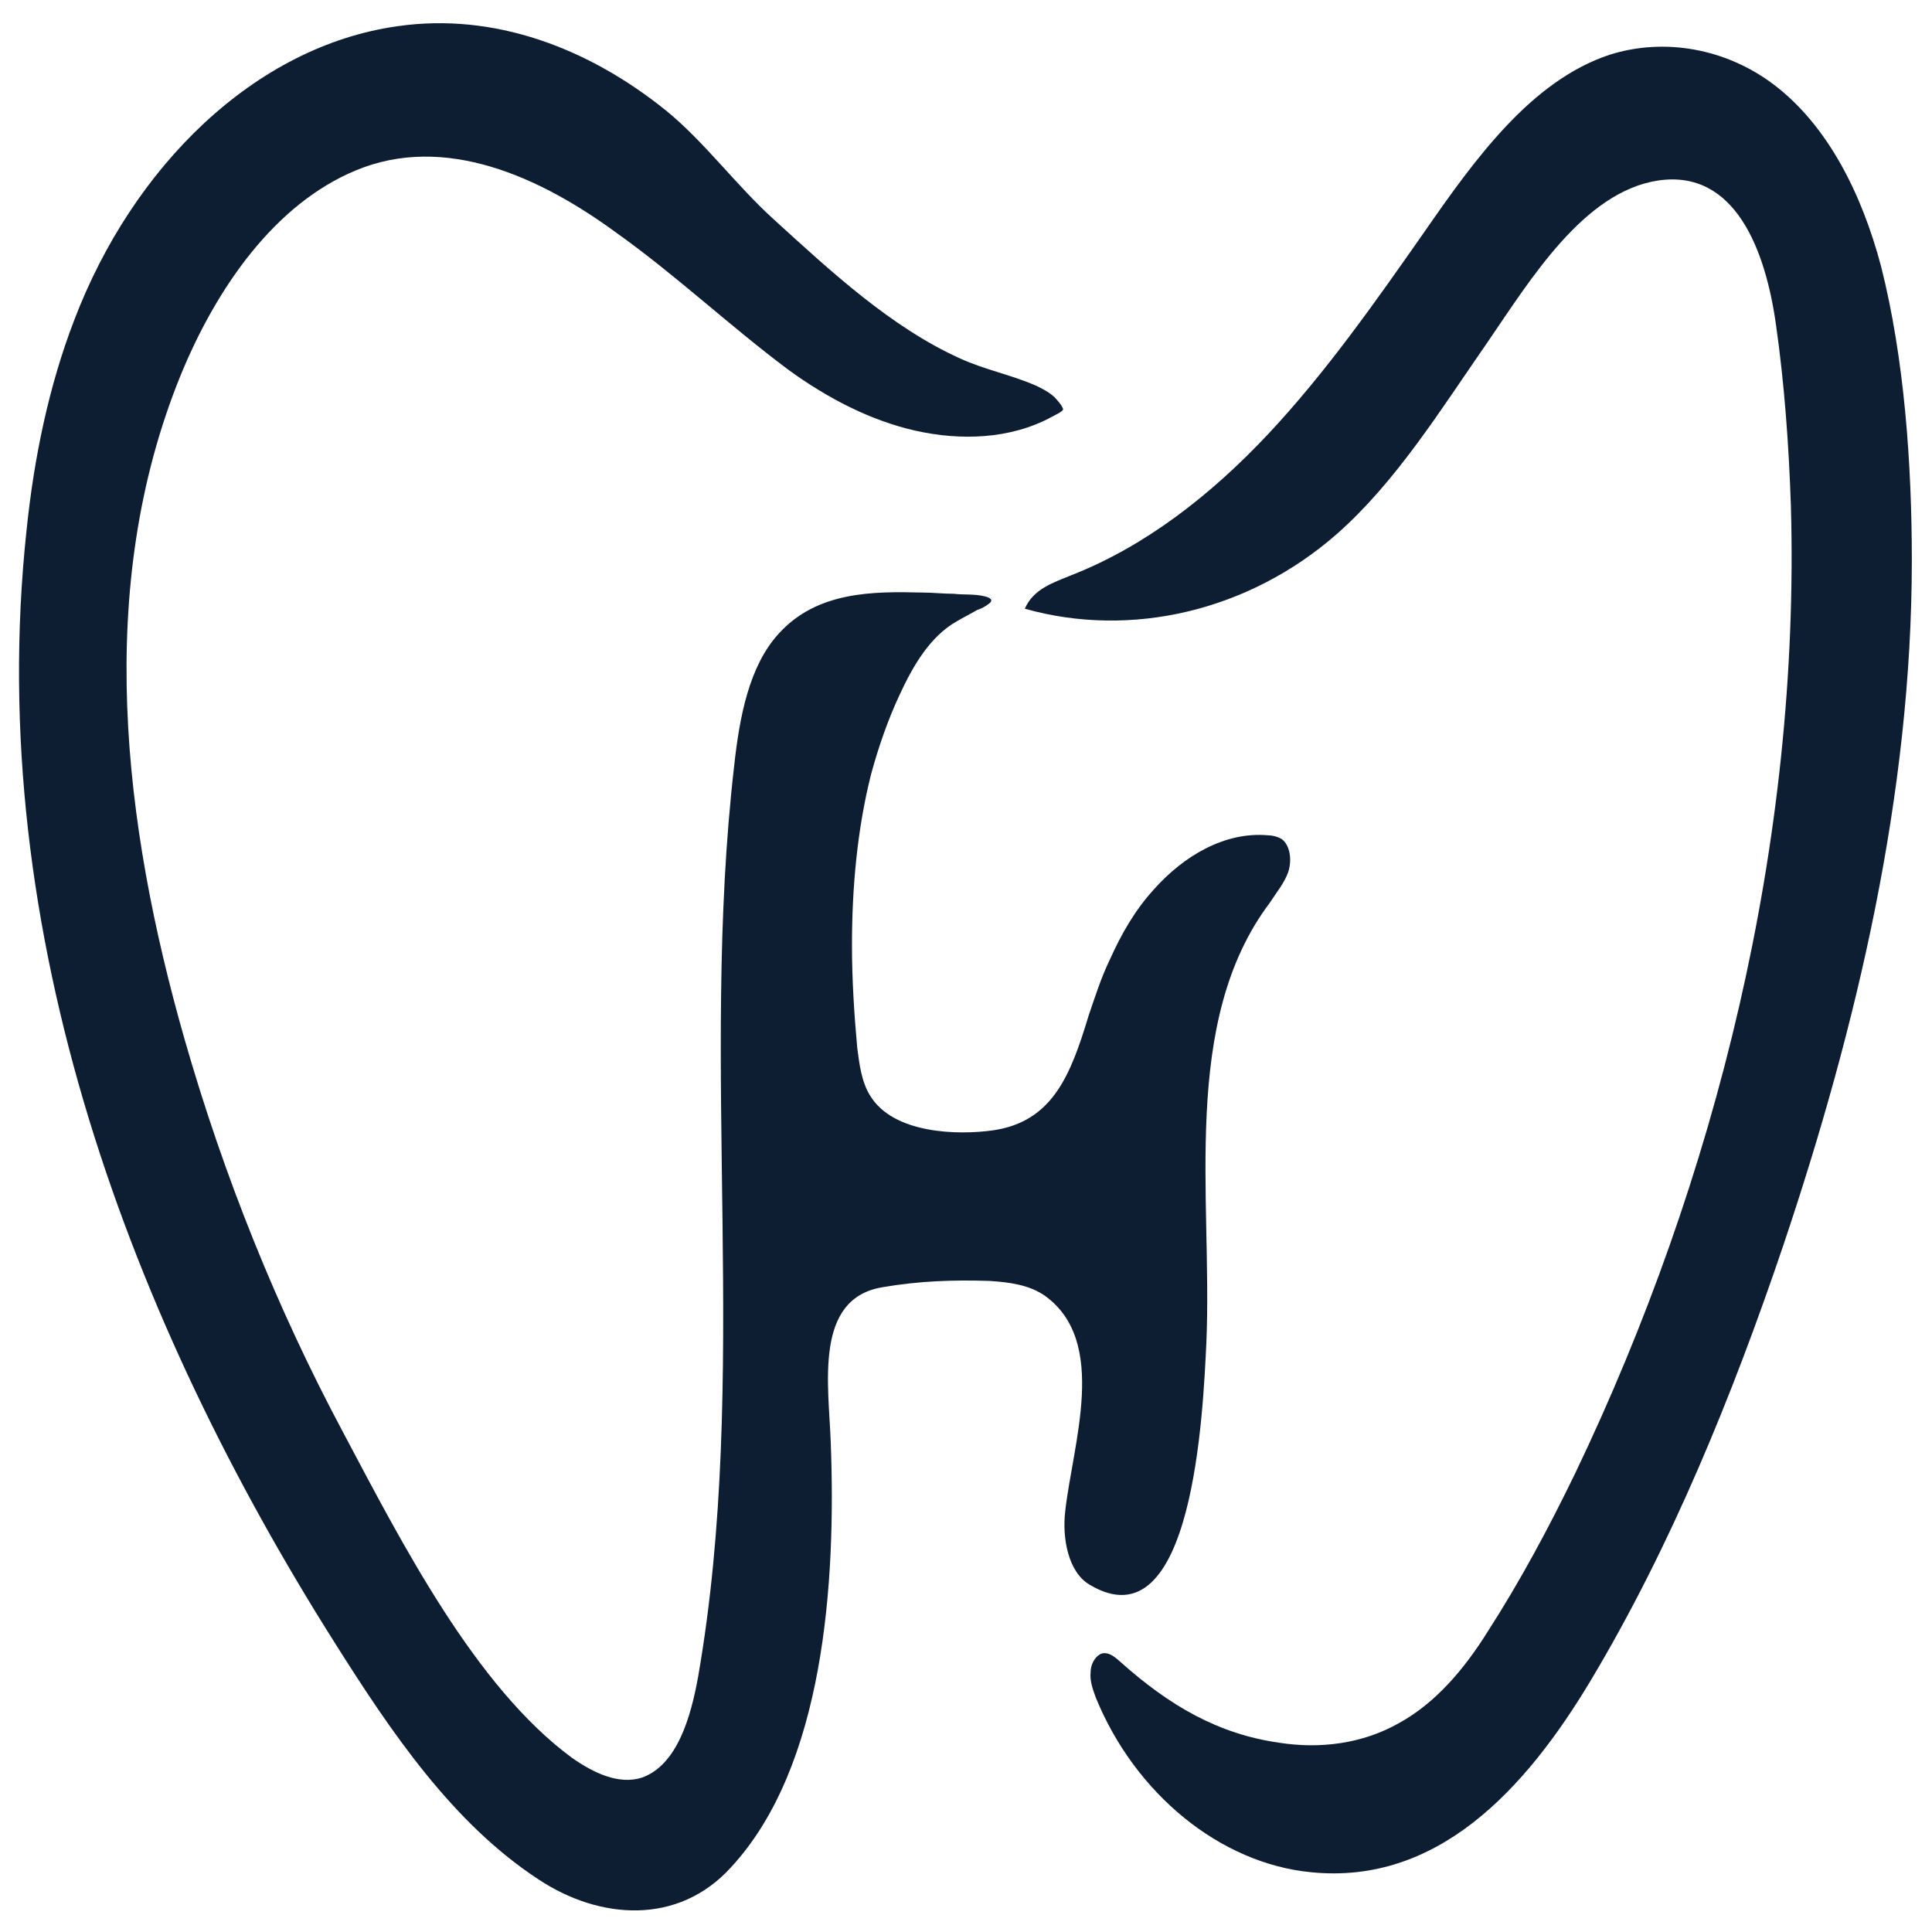 <svg width="50" height="50" viewBox="0 0 50 50" fill="none" xmlns="http://www.w3.org/2000/svg">
<g clip-path="url(#clip0_541_82)">
<path d="M49.478 14.497C49.478 12.017 49.286 9.278 48.682 6.894C48.187 5.026 47.309 3.254 45.908 2.191C44.673 1.256 43.08 0.966 41.653 1.418C39.621 2.094 38.165 4.124 36.847 6.024C35.584 7.829 34.294 9.665 32.811 11.243C31.328 12.822 29.626 14.143 27.732 14.884C27.265 15.077 26.743 15.238 26.523 15.754C29.269 16.527 32.317 15.818 34.596 13.821C36.133 12.468 37.287 10.599 38.495 8.86C39.621 7.216 40.993 4.961 42.916 4.671C44.892 4.381 45.689 6.443 45.963 8.409C46.183 9.955 46.293 11.501 46.348 13.08C46.595 21.811 44.398 30.541 40.774 38.112C40.087 39.53 39.346 40.915 38.495 42.236C37.891 43.202 37.15 44.072 36.216 44.588C35.255 45.135 34.157 45.264 33.113 45.103C31.521 44.878 30.258 44.137 28.995 43.009C28.885 42.912 28.747 42.783 28.583 42.783C28.39 42.783 28.226 43.041 28.226 43.267C28.198 43.492 28.281 43.718 28.363 43.943C29.379 46.424 31.576 48.228 33.937 48.454C37.177 48.776 39.456 46.359 41.186 43.46C43.245 40.013 44.838 36.115 46.156 32.217C48.05 26.579 49.478 20.554 49.478 14.497Z" fill="#0D1D32"/>
<path d="M28.721 24.839C29.023 24.162 29.38 23.55 29.847 23.035C30.643 22.133 31.714 21.521 32.812 21.617C32.922 21.617 33.059 21.649 33.169 21.714C33.389 21.875 33.444 22.262 33.334 22.584C33.224 22.874 33.032 23.099 32.867 23.357C30.533 26.45 31.384 30.992 31.22 34.762C31.137 36.469 30.89 42.623 28.199 41.012C27.65 40.69 27.485 39.82 27.568 39.111C27.76 37.371 28.694 34.729 27.046 33.537C26.634 33.248 26.113 33.183 25.618 33.151C24.685 33.119 23.779 33.151 22.845 33.312C21.06 33.602 21.445 35.825 21.5 37.339C21.637 40.947 21.335 45.715 18.919 48.325C17.546 49.839 15.514 49.678 13.949 48.647C11.725 47.197 10.132 44.845 8.65 42.494C3.46 34.278 -0.439 24.195 0.687 13.724C0.879 11.856 1.264 9.987 1.923 8.28C3.433 4.317 6.59 1.192 10.297 0.677C12.768 0.322 15.212 1.224 17.244 2.867C18.232 3.673 19.056 4.8 20.017 5.67C21.5 7.023 23.065 8.473 24.849 9.278C25.481 9.568 26.168 9.697 26.826 9.987C27.019 10.084 27.211 10.18 27.348 10.341C27.403 10.406 27.513 10.535 27.513 10.599C27.485 10.664 27.266 10.76 27.211 10.793C26.14 11.373 24.849 11.405 23.696 11.147C22.543 10.889 21.417 10.309 20.401 9.568C18.891 8.441 17.491 7.12 15.953 6.025C13.976 4.575 11.505 3.447 9.199 4.414C7.112 5.284 5.602 7.442 4.668 9.729C2.444 15.206 3.186 21.327 4.778 26.901C5.794 30.445 7.167 33.86 8.869 37.049C10.407 39.949 12.302 43.653 14.8 45.49C15.349 45.876 16.008 46.199 16.612 46.005C17.518 45.683 17.875 44.459 18.067 43.396C19.413 35.664 18.095 27.642 19.001 19.813C19.138 18.557 19.386 17.236 20.154 16.398C21.143 15.303 22.598 15.303 23.861 15.335C24.136 15.335 24.41 15.367 24.685 15.367C24.959 15.399 25.206 15.367 25.481 15.432C25.618 15.464 25.728 15.528 25.591 15.625C25.509 15.69 25.399 15.754 25.289 15.786C25.124 15.883 24.932 15.979 24.767 16.076C24.081 16.463 23.641 17.204 23.284 17.977C22.982 18.621 22.735 19.33 22.543 20.039C22.186 21.456 22.049 22.97 22.049 24.452C22.049 25.354 22.104 26.224 22.186 27.126C22.241 27.545 22.296 27.996 22.516 28.351C23.12 29.349 24.795 29.381 25.701 29.253C27.238 29.027 27.705 27.835 28.172 26.289C28.337 25.805 28.501 25.29 28.721 24.839Z" fill="#0D1D32"/>
</g>
<defs>
<clipPath id="clip0_541_82">
<rect width="50" height="50" fill="white"/>
</clipPath>
</defs>
</svg>
